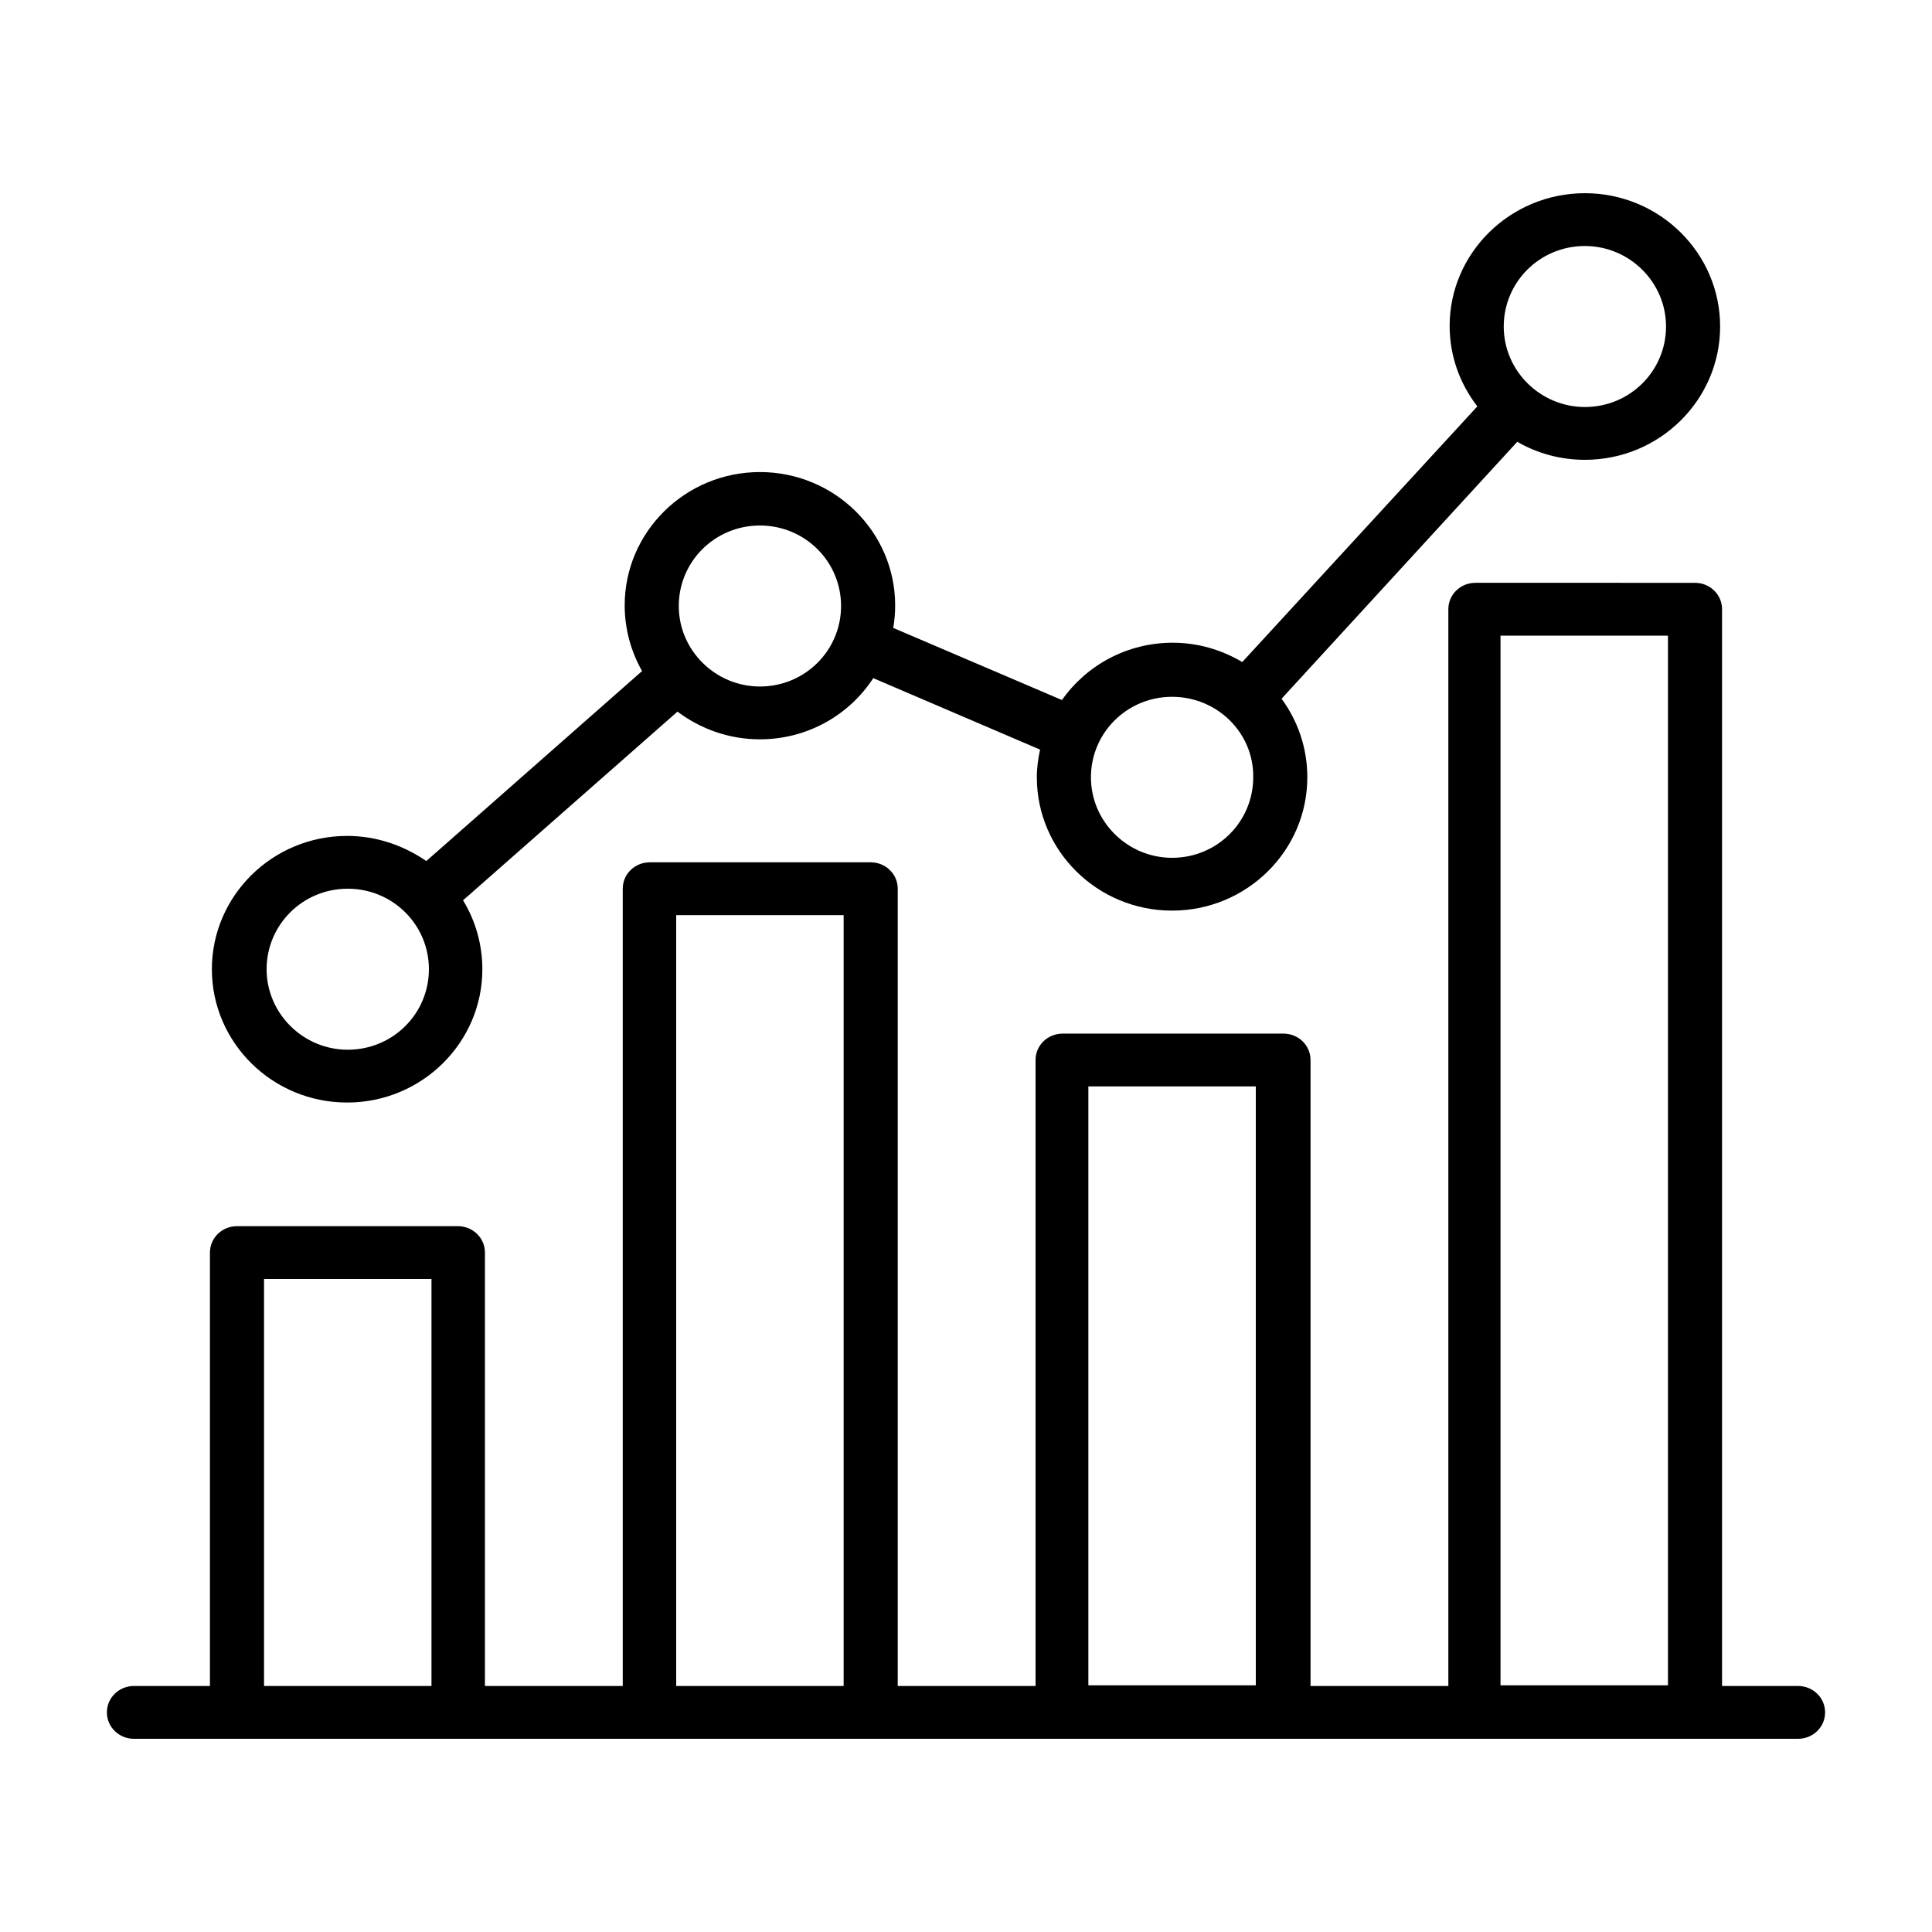 <?xml version="1.0" encoding="utf-8"?>
<!-- Generator: Adobe Illustrator 24.1.0, SVG Export Plug-In . SVG Version: 6.00 Build 0)  -->
<svg version="1.1" id="Layer_1" xmlns="http://www.w3.org/2000/svg" xmlns:xlink="http://www.w3.org/1999/xlink" x="0px" y="0px"
	 viewBox="0 0 300 300" style="enable-background:new 0 0 300 300;" xml:space="preserve">
<style type="text/css">
	.st0{fill-rule:evenodd;clip-rule:evenodd;}
</style>
<g>
	<path class="st0" d="M263.2,90.5c2.3,0,4.2,1.8,4.2,4.1l0,167.2l11.8,0c2.3,0,4.2,1.8,4.2,4.1c0,2.3-1.9,4.1-4.2,4.1H20.8
		c-2.3,0-4.2-1.8-4.2-4.1c0-2.3,1.9-4.1,4.2-4.1l11.8,0l0-67.3c0-2.3,1.9-4.1,4.2-4.1h34.3c2.3,0,4.2,1.8,4.2,4.1l0,67.3h21.4
		l0-123.8c0-2.3,1.9-4.1,4.2-4.1h34.3c2.3,0,4.2,1.8,4.2,4.1l0,123.8h21.4l0-97.2c0-2.3,1.9-4.1,4.2-4.1h34.3c2.3,0,4.2,1.8,4.2,4.1
		l0,97.2h21.4l0-167.2c0-2.3,1.9-4.1,4.2-4.1H263.2z M67,198.6H41v63.2h26V198.6z M131,142.1h-26v119.7h26V142.1z M195,168.7h-26v93
		h26V168.7z M259,98.7h-26v163h26V98.7z M246.1,30c11.6,0,21,9.3,21,20.7c0,11.4-9.4,20.7-21,20.7c-3.8,0-7.4-1-10.5-2.8L199,108.5
		c2.5,3.4,4,7.6,4,12.2c0,11.4-9.4,20.7-21,20.7c-11.6,0-21-9.3-21-20.7c0-1.5,0.2-2.9,0.5-4.3l-25.9-11.1
		c-3.7,5.7-10.2,9.5-17.6,9.5c-4.8,0-9.2-1.6-12.8-4.3l-33.3,29.3c1.9,3.1,3,6.8,3,10.7c0,11.4-9.4,20.7-21,20.7s-21-9.3-21-20.7
		c0-11.4,9.4-20.7,21-20.7c4.6,0,8.8,1.5,12.3,3.9l33.5-29.5c-1.7-3-2.7-6.5-2.7-10.2c0-11.4,9.4-20.7,21-20.7s21,9.3,21,20.7
		c0,1.2-0.1,2.4-0.3,3.5l26.2,11.2c3.8-5.4,10.1-8.9,17.2-8.9c3.9,0,7.6,1.1,10.8,3l36.5-39.7c-2.7-3.5-4.3-7.8-4.3-12.5
		C225.1,39.3,234.5,30,246.1,30z M54,138c-7,0-12.6,5.6-12.6,12.5c0,6.9,5.7,12.5,12.6,12.5c7,0,12.6-5.6,12.6-12.5
		C66.6,143.6,61,138,54,138z M182,108.2c-7,0-12.6,5.6-12.6,12.5c0,6.9,5.7,12.5,12.6,12.5c7,0,12.6-5.6,12.6-12.5
		C194.7,113.8,189,108.2,182,108.2z M118,81.6c-7,0-12.6,5.6-12.6,12.5c0,6.9,5.7,12.5,12.6,12.5c7,0,12.6-5.6,12.6-12.5
		C130.6,87.2,125,81.6,118,81.6z M246.1,38.2c-7,0-12.6,5.6-12.6,12.5c0,6.9,5.7,12.5,12.6,12.5c7,0,12.6-5.6,12.6-12.5
		C258.7,43.8,253,38.2,246.1,38.2z"/>
</g>
</svg>
